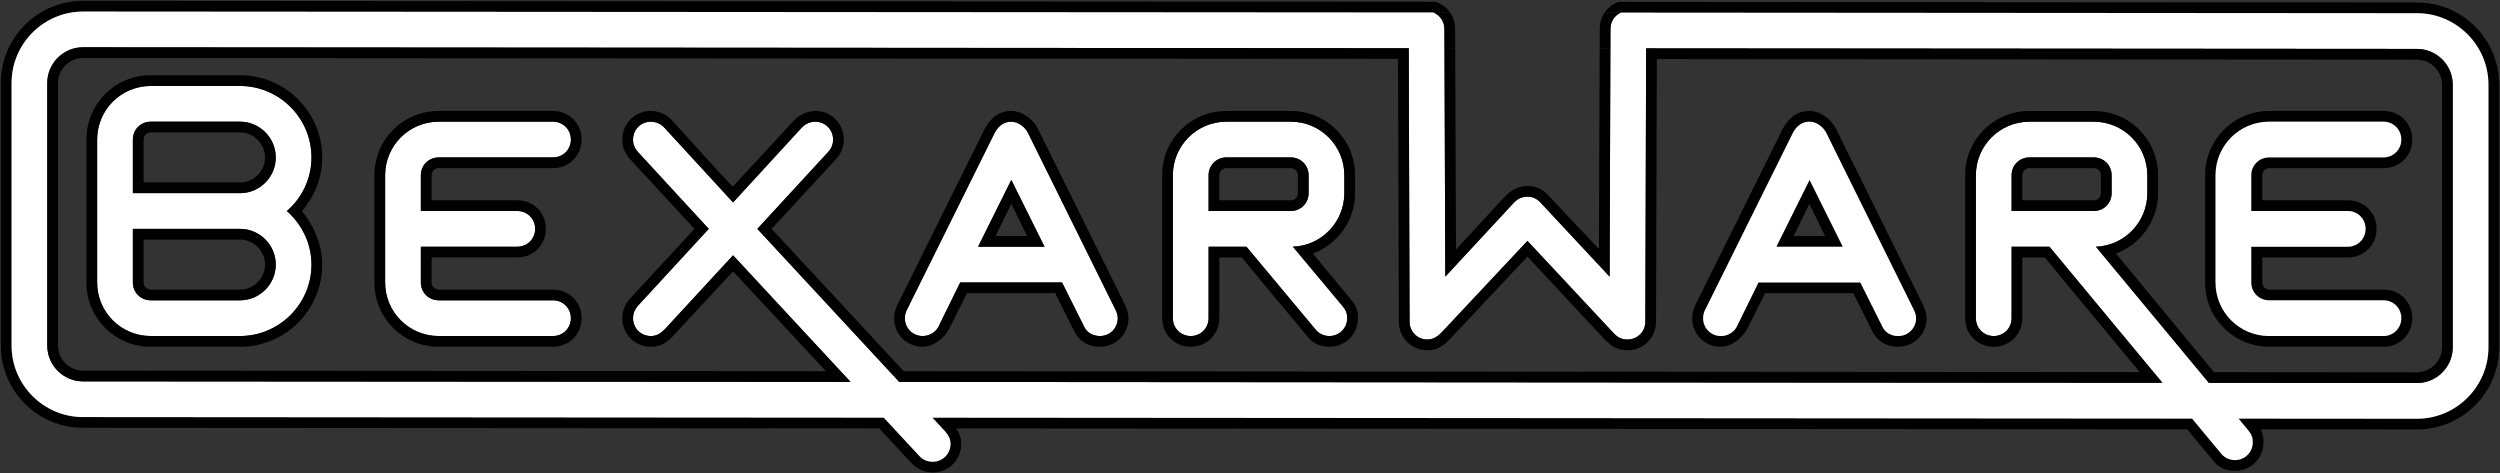<?xml version="1.0" encoding="utf-8"?>
<!-- Generator: Adobe Illustrator 12.0.0, SVG Export Plug-In . SVG Version: 6.00 Build 51448)  -->
<!DOCTYPE svg PUBLIC "-//W3C//DTD SVG 1.1//EN" "http://www.w3.org/Graphics/SVG/1.1/DTD/svg11.dtd">
<svg  version="1.1" id="Layer_1" xmlns="http://www.w3.org/2000/svg" xmlns:xlink="http://www.w3.org/1999/xlink" width="755.77" height="143.08"
	 viewBox="0 0 755.77 143.08" overflow="visible" enable-background="new 0 0 755.77 143.08" xml:space="preserve">
<rect x="0" y="0" width="755.77" height="143.08" fill="#333333" stroke="none"/>
<polygon fill="#008FD4" points="680.921,126.552 730.682,126.587 680.191,126.551 "/>
<polygon fill="#008FD4" points="653.263,115.732 653.716,115.732 653.716,115.732 "/>
<polygon fill="#008FD4" points="667.759,115.742 667.759,115.742 730.682,115.787 671.986,115.745 "/>
<polygon points="676.728,126.549 680.191,126.551 676.727,126.548 "/>
<polygon fill="#008FD4" points="669.308,112.503 730.682,112.546 669.308,112.502 "/>
<path fill="#FFFFFF" d="M94.167,47.585c0-11.88-9.72-21.6-21.601-21.6h-27c-8.964,0-16.199,7.236-16.199,16.2v43.2
	c0,8.964,7.235,16.2,16.199,16.2h27c11.881,0,21.601-9.72,21.601-21.6c0-6.372-2.916-12.205-7.452-16.201
	C91.251,59.898,94.167,54.066,94.167,47.585z M72.566,90.786h-27c-3.024,0-5.4-2.376-5.4-5.4v-16.2h32.4
	c5.941,0,10.801,4.86,10.801,10.801C83.367,85.926,78.507,90.786,72.566,90.786z M72.999,58.386H40.167v-16.2
	c0-3.024,2.376-5.4,5.4-5.4h27c5.941,0,10.801,4.86,10.801,10.799C83.367,53.418,78.724,58.17,72.999,58.386z"/>
<path fill="#FFFFFF" d="M310.801,40.242c-0.757-1.619-2.808-3.456-5.076-3.456c-2.376,0-3.996,1.404-5.076,3.456l-26.353,53.137
	c-0.432,0.756-0.756,1.729-0.756,2.808c0,3.024,2.376,5.4,5.4,5.4c2.268,0,4.32-1.404,5.076-3.456l6.264-12.744h30.78l6.804,13.608
	c0.864,1.62,2.592,2.592,4.644,2.592c3.023,0,5.399-2.376,5.399-5.4c0-0.972-0.323-1.836-0.756-2.699L310.801,40.242z
	 M295.681,74.586l10.044-20.196l10.044,20.196H295.681z"/>
<path fill="#FFFFFF" d="M390.852,74.586c8.641-0.324,15.553-7.452,15.553-16.2v-5.4c0-8.964-7.236-16.2-16.201-16.2h-19.439
	c-8.964,0-16.201,7.236-16.201,16.2v43.2c0,3.024,2.376,5.4,5.4,5.4c3.024,0,5.4-2.376,5.4-5.4v-21.6h11.448l20.735,24.84
	c0.973,1.296,2.484,2.16,4.321,2.16c3.023,0,5.399-2.376,5.399-5.4c0-1.728-0.54-2.592-1.512-3.78L390.852,74.586z M365.363,63.786
	v-10.8c0-3.023,2.376-5.4,5.4-5.4h19.439c3.024,0,5.4,2.377,5.4,5.4v5.4c0,3.024-2.376,5.4-5.4,5.4H365.363z"/>
<path fill="#FFFFFF" d="M132.626,47.585h34.56c3.024,0,5.4-2.376,5.4-5.399c0-3.024-2.376-5.4-5.4-5.4h-34.56
	c-8.964,0-16.2,7.236-16.2,16.2v32.4c0,8.964,7.236,16.2,16.2,16.2h34.56c3.024,0,5.4-2.376,5.4-5.4c0-3.024-2.376-5.4-5.4-5.4
	h-34.56c-3.024,0-5.4-2.376-5.4-5.4v-10.8h29.16c3.024,0,5.4-2.376,5.4-5.4c0-3.024-2.376-5.4-5.4-5.4h-29.16v-10.8
	C127.226,49.962,129.602,47.585,132.626,47.585z"/>
<path d="M72.566,36.786h-27c-3.024,0-5.4,2.376-5.4,5.4v16.2h32.833c5.725-0.216,10.368-4.968,10.368-10.801
	C83.367,41.646,78.507,36.786,72.566,36.786z M72.891,55.146H43.407v-12.96c0-1.188,0.972-2.16,2.16-2.16h27
	c4.104,0,7.561,3.456,7.561,7.56C80.127,51.69,76.887,54.93,72.891,55.146z"/>
<path d="M72.566,22.746h-27c-10.799,0-19.439,8.641-19.439,19.44v43.2c0,10.8,8.64,19.44,19.439,19.44h27
	c13.717,0,24.841-11.124,24.841-24.84c0-5.941-2.484-11.772-6.156-16.201c3.888-4.428,6.156-10.043,6.156-16.201
	C97.407,33.87,86.283,22.746,72.566,22.746z M94.167,79.987c0,11.88-9.72,21.6-21.601,21.6h-27c-8.964,0-16.199-7.236-16.199-16.2
	v-43.2c0-8.964,7.235-16.2,16.199-16.2h27c11.881,0,21.601,9.72,21.601,21.6c0,6.48-2.916,12.313-7.452,16.201
	C91.251,67.782,94.167,73.615,94.167,79.987z"/>
<path d="M72.566,69.186h-32.4v16.2c0,3.024,2.376,5.4,5.4,5.4h27c5.941,0,10.801-4.86,10.801-10.799
	C83.367,74.046,78.507,69.186,72.566,69.186z M72.566,87.546h-27c-1.188,0-2.16-0.973-2.16-2.16v-12.96h29.16
	c4.104,0,7.561,3.456,7.561,7.561C80.127,84.09,76.671,87.546,72.566,87.546z"/>
<path d="M132.626,50.826h34.56c4.86,0,8.64-3.78,8.64-8.64c0-4.86-3.78-8.64-8.64-8.64h-34.56c-10.8,0-19.44,8.64-19.44,19.44v32.4
	c0,10.8,8.64,19.44,19.44,19.44h34.56c4.86,0,8.64-3.78,8.64-8.641c0-4.859-3.78-8.64-8.64-8.64h-34.56
	c-1.188,0-2.16-0.973-2.16-2.16v-7.561h25.92c4.86,0,8.641-3.78,8.641-8.64c0-4.86-3.78-8.64-8.641-8.64h-25.92v-7.56
	C130.466,51.798,131.438,50.826,132.626,50.826z M156.386,63.786c3.024,0,5.4,2.376,5.4,5.4c0,3.024-2.376,5.4-5.4,5.4h-29.16v10.8
	c0,3.024,2.376,5.4,5.4,5.4h34.56c3.024,0,5.4,2.376,5.4,5.4c0,3.024-2.376,5.4-5.4,5.4h-34.56c-8.964,0-16.2-7.236-16.2-16.2v-32.4
	c0-8.964,7.236-16.2,16.2-16.2h34.56c3.024,0,5.4,2.376,5.4,5.4c0,3.023-2.376,5.399-5.4,5.399h-34.56c-3.024,0-5.4,2.377-5.4,5.4
	v10.8H156.386z"/>
<path d="M295.681,74.586h20.088L305.725,54.39L295.681,74.586z M300.973,71.346l4.752-9.72l4.752,9.72H300.973z"/>
<path d="M313.717,38.837c-1.081-2.376-4.429-5.292-7.992-5.292c-3.78,0-6.264,2.16-7.992,5.292L271.38,91.974
	c-0.54,1.08-1.081,2.7-1.081,4.212c0,4.86,3.78,8.641,8.641,8.641c3.24,0,6.696-2.7,8.1-5.616l5.293-10.584h26.675l5.941,11.88
	c1.404,2.7,4.211,4.32,7.56,4.32c4.86,0,8.64-3.78,8.64-8.641c0-1.404-0.648-3.132-1.079-4.104L313.717,38.837z M332.509,101.586
	c-2.052,0-3.78-0.972-4.644-2.592l-6.804-13.608h-30.78l-6.264,12.744c-0.756,2.052-2.808,3.456-5.076,3.456
	c-3.024,0-5.4-2.376-5.4-5.4c0-1.079,0.324-2.052,0.756-2.808l26.353-53.137c1.08-2.052,2.7-3.456,5.076-3.456
	c2.268,0,4.319,1.836,5.076,3.456l26.352,53.245c0.433,0.863,0.756,1.728,0.756,2.699
	C337.908,99.21,335.532,101.586,332.509,101.586z"/>
<path d="M396.9,76.638c7.344-2.7,12.743-9.828,12.743-18.252v-5.4c0-10.8-8.64-19.44-19.44-19.44h-19.439
	c-10.801,0-19.44,8.64-19.44,19.44v43.2c0,4.86,3.78,8.641,8.64,8.641c4.86,0,8.641-3.78,8.641-8.641v-18.36h6.804l9.72,11.772
	l9.936,11.881c1.404,2.052,3.78,3.348,6.805,3.348c4.859,0,8.64-3.78,8.64-8.641c0-2.808-0.756-4.104-2.268-5.832L396.9,76.638z
	 M401.868,101.586c-1.837,0-3.349-0.864-4.321-2.16l-20.735-24.84h-11.448v21.6c0,3.024-2.376,5.4-5.4,5.4
	c-3.024,0-5.4-2.376-5.4-5.4v-43.2c0-8.964,7.236-16.2,16.201-16.2h19.439c8.965,0,16.201,7.236,16.201,16.2v5.4
	c0,8.748-6.912,15.876-15.553,16.2l14.904,17.82c0.972,1.188,1.512,2.052,1.512,3.78C407.268,99.21,404.892,101.586,401.868,101.586
	z"/>
<path d="M395.604,58.386v-5.4c0-3.023-2.376-5.4-5.4-5.4h-19.439c-3.024,0-5.4,2.377-5.4,5.4v10.8h24.84
	C393.228,63.786,395.604,61.41,395.604,58.386z M392.363,58.386c0,1.188-0.972,2.16-2.16,2.16h-21.6v-7.56
	c0-1.188,0.972-2.16,2.16-2.16h19.439c1.188,0,2.16,0.972,2.16,2.16V58.386z"/>
<path d="M520.198,104.827c3.24,0,6.695-2.7,8.101-5.616l5.291-10.584h26.676l5.94,11.88c1.404,2.7,4.213,4.32,7.56,4.32
	c4.86,0,8.642-3.78,8.642-8.641c0-1.404-0.649-3.132-1.081-4.104l-26.352-53.245c-1.081-2.376-4.428-5.292-7.992-5.292
	c-3.78,0-6.265,2.16-7.992,5.292l-26.353,53.137c-0.54,1.08-1.079,2.7-1.079,4.212C511.559,101.046,515.338,104.827,520.198,104.827
	z M515.555,93.378l26.351-53.137c1.081-2.052,2.701-3.456,5.077-3.456c2.268,0,4.32,1.836,5.076,3.456l26.353,53.245
	c0.432,0.863,0.756,1.728,0.756,2.699c0,3.024-2.376,5.4-5.401,5.4c-2.052,0-3.779-0.972-4.644-2.592l-6.804-13.608h-30.781
	l-6.264,12.744c-0.756,2.052-2.808,3.456-5.075,3.456c-3.023,0-5.399-2.376-5.399-5.4C514.799,95.107,515.122,94.134,515.555,93.378
	z"/>
<path d="M546.982,54.39l-10.044,20.196h20.087L546.982,54.39z M546.982,61.626l4.752,9.72h-9.504L546.982,61.626z"/>
<path d="M686.06,104.827h34.562c4.858,0,8.64-3.78,8.64-8.641c0-4.859-3.781-8.64-8.64-8.64H686.06c-1.188,0-2.159-0.973-2.159-2.16
	v-7.561h25.92c4.859,0,8.64-3.78,8.64-8.64c0-4.86-3.78-8.64-8.64-8.64H683.9v-7.56c0-1.188,0.971-2.16,2.159-2.16h34.562
	c4.858,0,8.64-3.78,8.64-8.64c0-4.86-3.781-8.64-8.64-8.64H686.06c-10.799,0-19.44,8.64-19.44,19.44v32.4
	C666.619,96.186,675.261,104.827,686.06,104.827z M669.859,52.986c0-8.964,7.236-16.2,16.2-16.2h34.562
	c3.023,0,5.399,2.376,5.399,5.4c0,3.023-2.376,5.399-5.399,5.399H686.06c-3.023,0-5.399,2.377-5.399,5.4v10.8h29.16
	c3.023,0,5.399,2.376,5.399,5.4c0,3.024-2.376,5.4-5.399,5.4h-29.16v10.8c0,3.024,2.376,5.4,5.399,5.4h34.562
	c3.023,0,5.399,2.376,5.399,5.4c0,3.024-2.376,5.4-5.399,5.4H686.06c-8.964,0-16.2-7.236-16.2-16.2V52.986z"/>
<g id="XMLID_12_">
	<g>
		<path d="M755.52,25.59v79.4c0,13.71-11.119,24.84-24.84,24.84l-47.26-0.04c0.561,1.03,0.85,2.181,0.85,3.9
			c0,4.86-3.779,8.64-8.64,8.64c-3.03,0-5.399-1.3-6.81-3.35l-7.63-9.2l-372.121-0.26c1.01,1.46,1.51,2.939,1.51,4.67
			c0,4.86-3.77,8.64-8.63,8.64c-2.27,0-4.76-0.97-6.59-3.029l-9.59-10.301l-240.68-0.17c-13.72,0-24.84-11.13-24.84-24.84v-79.4
			c0-13.72,11.12-24.84,24.84-24.84L428.61,0.53l5.3,0.01c1.83,0.56,3.38,1.71,4.439,3.24h-5.04l-4.1-0.01h-5.04L25.09,3.49
			c-11.88,0-21.6,9.72-21.6,21.6v79.4c0,11.88,9.72,21.6,21.6,21.6l237.66,0.171h4.42l3,3.239l7.56,8.141
			c1.19,1.41,2.7,1.949,4.22,1.949c3.02,0,5.4-2.38,5.4-5.399c0-1.41-0.54-2.59-1.73-3.89l-0.73-0.79l-3.01-3.24h4.38l372.25,0.27
			h4.17l2.69,3.24l5.939,7.15c0.971,1.29,2.48,2.159,4.32,2.159c3.021,0,5.4-2.38,5.4-5.399c0-1.73-0.54-2.601-1.521-3.78
			l-0.09-0.12l-2.689-3.239h3.46h0.729l49.76,0.039c11.88,0,21.601-9.72,21.601-21.6v-79.4c0-11.88-9.721-21.6-21.601-21.6
			L499.43,3.82h-4.89h-2.17h-2.39l-4.891-0.01c1.01-1.49,2.48-2.63,4.23-3.24l5.89,0.01l235.47,0.17
			C744.4,0.75,755.52,11.87,755.52,25.59z"/>
		<path fill="#FFFFFF" d="M752.28,25.59v79.4c0,11.88-9.721,21.6-21.601,21.6l-49.76-0.039h-0.729h-3.46l2.689,3.239l0.09,0.12
			c0.98,1.18,1.521,2.05,1.521,3.78c0,3.02-2.38,5.399-5.4,5.399c-1.84,0-3.35-0.869-4.32-2.159l-5.939-7.15l-2.69-3.24h-4.17
			l-372.25-0.27h-4.38l3.01,3.24l0.73,0.79c1.19,1.3,1.73,2.479,1.73,3.89c0,3.02-2.38,5.399-5.4,5.399
			c-1.52,0-3.03-0.539-4.22-1.949l-7.56-8.141l-3-3.239h-4.42l-237.66-0.171c-11.88,0-21.6-9.72-21.6-21.6v-79.4
			c0-11.88,9.72-21.6,21.6-21.6l399.08,0.28h5.04l4.1,0.01c1.98,0.79,3.351,2.7,3.351,5l0.02,5.8l0.011,3.24l0.229,65.81
			l20.73-22.36l0.22-0.21c0.97-0.98,2.38-1.62,3.89-1.62c1.62,0,3.021,0.75,3.99,1.83l20.85,22.36l0.221-65.78l0.01-3.24l0.02-5.9
			c0-2.2,1.271-4.05,3.131-4.89h2.39h2.17h4.89l231.25,0.17C742.56,3.99,752.28,13.71,752.28,25.59z M741.48,104.99v-79.4
			c0-5.94-4.86-10.8-10.801-10.8l-233.04-0.17l-0.01,3.24L497.4,97.24c0,3.02-2.381,5.4-5.4,5.4c-1.52,0-2.81-0.541-3.78-1.521
			l-0.33-0.32l-26.13-27.97l-26.029,27.75c-1.19,1.19-2.48,2.061-4.211,2.061c-3.029,0-5.399-2.38-5.399-5.4l-0.24-79.43l-0.01-3.24
			h-3.24L25.09,14.29c-5.94,0-10.8,4.86-10.8,10.8v79.4c0,5.94,4.86,10.8,10.8,10.8l227.6,0.16h4.44l-3.01-3.24l-32.51-35.03
			l-20.63,22.35c-1.3,1.3-2.49,2.06-4.21,2.06c-3.03,0-5.4-2.38-5.4-5.4c0-1.41,0.54-2.7,1.4-3.68l21.49-23.32l-21.49-23.33
			c-0.86-0.97-1.4-2.16-1.4-3.67c0-3.03,2.37-5.4,5.4-5.4c1.62,0,3.13,0.75,4.1,1.83l20.74,22.57l20.73-22.57l0.22-0.21
			c0.97-0.98,2.37-1.62,3.89-1.62c3.02,0,5.4,2.37,5.4,5.4c0,1.51-0.54,2.7-1.41,3.67l-21.49,23.33l39.9,43.03l3.01,3.239h4.37
			l373.32,0.271h3.71h0.46l-2.7-3.24l-31.449-37.9h-11.45v21.6c0,3.02-2.37,5.4-5.4,5.4c-3.02,0-5.399-2.38-5.399-5.4v-43.2
			c0-8.97,7.239-16.2,16.199-16.2h19.44c8.96,0,16.2,7.23,16.2,16.2v5.4c0,8.74-6.91,15.87-15.55,16.2l31.46,37.91l2.689,3.24h4.23
			l58.689,0.05C736.62,115.79,741.48,110.93,741.48,104.99z M638.36,58.39v-5.4c0-3.03-2.37-5.4-5.4-5.4h-19.44
			c-3.02,0-5.399,2.37-5.399,5.4v10.8h24.84C635.99,63.79,638.36,61.41,638.36,58.39z"/>
		<path d="M741.48,25.59v79.4c0,5.94-4.86,10.8-10.801,10.8l-58.689-0.05h-4.23l-2.689-3.24h4.239l61.37,0.051
			c4.11,0,7.561-3.461,7.561-7.561v-79.4c0-4.11-3.45-7.56-7.561-7.56l-229.81-0.17h-3.24l0.01-3.24l233.04,0.17
			C736.62,14.79,741.48,19.65,741.48,25.59z"/>
		<path d="M639.66,76.64l29.649,35.86h-4.239l-31.46-37.91c8.64-0.33,15.55-7.46,15.55-16.2v-5.4c0-8.97-7.24-16.2-16.2-16.2h-19.44
			c-8.96,0-16.199,7.23-16.199,16.2v43.2c0,3.02,2.38,5.4,5.399,5.4c3.03,0,5.4-2.38,5.4-5.4v-21.6h11.45l31.449,37.9h-4.159
			L627.88,89.6l-9.71-11.77h-6.81v18.36c0,4.86-3.78,8.64-8.641,8.64c-4.859,0-8.64-3.78-8.64-8.64v-43.2
			c0-10.8,8.64-19.44,19.439-19.44h19.44c10.8,0,19.44,8.64,19.44,19.44v5.4C652.4,66.81,647,73.94,639.66,76.64z"/>
		<path d="M651.02,112.49l2.7,3.24h-0.46h-3.71l-373.32-0.271h-4.37l-3.01-3.239l-39.9-43.03l21.49-23.33
			c0.87-0.97,1.41-2.16,1.41-3.67c0-3.03-2.38-5.4-5.4-5.4c-1.52,0-2.92,0.64-3.89,1.62l-0.22,0.21l-20.73,22.57l-20.74-22.57
			c-0.97-1.08-2.48-1.83-4.1-1.83c-3.03,0-5.4,2.37-5.4,5.4c0,1.51,0.54,2.7,1.4,3.67l21.49,23.33l-21.49,23.32
			c-0.86,0.98-1.4,2.27-1.4,3.68c0,3.02,2.37,5.4,5.4,5.4c1.72,0,2.91-0.76,4.21-2.06l20.63-22.35l32.51,35.03l3.01,3.24h-4.44
			l-227.6-0.16c-5.94,0-10.8-4.859-10.8-10.8v-79.4c0-5.94,4.86-10.8,10.8-10.8l397.54,0.28h3.24l0.01,3.24h-3.24L25.09,17.53
			c-4.1,0-7.56,3.45-7.56,7.56v79.4c0,4.1,3.46,7.561,7.56,7.561l224.59,0.159L221.61,82.04l-18.36,19.76
			c-1.95,1.95-3.68,3.03-6.48,3.03c-4.86,0-8.64-3.78-8.64-8.64c0-2.16,0.86-4.22,2.26-5.84l19.55-21.16l-19.55-21.17
			c-1.29-1.51-2.26-3.35-2.26-5.83c0-4.86,3.78-8.64,8.64-8.64c2.59,0,4.96,1.18,6.48,2.91l9.18,10.15
			c2.91,3.24,5.61,6.16,9.07,9.83l18.68-20.19c1.62-1.62,3.89-2.7,6.27-2.7c4.86,0,8.64,3.78,8.64,8.64c0,2.48-0.98,4.32-2.27,5.83
			l-19.55,21.17l39.95,43.03l373.64,0.27H651.02z"/>
		<path d="M638.36,52.99v5.4c0,3.02-2.37,5.4-5.4,5.4h-24.84v-10.8c0-3.03,2.38-5.4,5.399-5.4h19.44
			C635.99,47.59,638.36,49.96,638.36,52.99z M635.12,58.39v-5.4c0-1.19-0.97-2.16-2.16-2.16h-19.44c-1.189,0-2.159,0.97-2.159,2.16
			v7.56h21.6C634.15,60.55,635.12,59.57,635.12,58.39z"/>
		<path d="M500.87,17.86l-0.23,79.38c0,4.86-3.779,8.64-8.64,8.64c-2.38,0-4.43-0.869-6.05-2.489l-0.431-0.32l-23.76-25.49
			L438,102.85c-1.84,1.84-3.68,3.029-6.48,3.029c-4.859,0-8.64-3.78-8.64-8.64l-0.24-79.43h3.24l0.24,79.43
			c0,3.02,2.37,5.4,5.399,5.4c1.73,0,3.021-0.87,4.211-2.061l26.029-27.75l26.13,27.97l0.33,0.32c0.971,0.98,2.261,1.521,3.78,1.521
			c3.02,0,5.4-2.38,5.4-5.4l0.229-79.38H500.87z"/>
		<path d="M485.09,3.81l4.891,0.01c-1.86,0.84-3.131,2.69-3.131,4.89l-0.02,5.9h-3.24l0.021-5.9
			C483.61,6.88,484.16,5.19,485.09,3.81z"/>
		<polygon points="486.83,14.61 486.82,17.85 483.58,17.85 483.59,14.61 		"/>
		<path d="M486.82,17.85L486.6,83.63l-20.85-22.36c-0.97-1.08-2.37-1.83-3.99-1.83c-1.51,0-2.92,0.64-3.89,1.62l-0.22,0.21
			l-20.73,22.36l-0.229-65.81h3.239l0.23,57.6c4.97-5.29,9.39-10.26,14.25-15.44l1.08-1.08c1.62-1.62,3.89-2.7,6.27-2.7
			c2.59,0,4.86,1.18,6.37,2.91l7.99,8.53c2.05,2.16,4.21,4.32,7.24,7.67l0.22-57.46H486.82z"/>
		<polygon points="439.92,14.58 439.93,17.82 436.69,17.82 436.68,14.58 		"/>
		<path d="M439.9,8.78l0.02,5.8h-3.24l-0.02-5.8c0-2.3-1.37-4.21-3.351-5h5.04C439.32,5.18,439.9,6.9,439.9,8.78z"/>
	</g>
	<g>
	</g>
</g>
<path fill="#FFFFFF" d="M552.134,40.242c-0.757-1.619-2.809-3.456-5.076-3.456c-2.376,0-3.996,1.404-5.076,3.456l-26.353,53.137
	c-0.432,0.756-0.756,1.729-0.756,2.808c0,3.024,2.376,5.4,5.4,5.4c2.268,0,4.319-1.404,5.075-3.456l6.265-12.744h30.78l6.805,13.608
	c0.863,1.62,2.592,2.592,4.644,2.592c3.023,0,5.399-2.376,5.399-5.4c0-0.972-0.323-1.836-0.756-2.699L552.134,40.242z
	 M537.014,74.586l10.044-20.196l10.044,20.196H537.014z"/>
<path fill="#FFFFFF" d="M685.959,47.585h34.56c3.024,0,5.4-2.376,5.4-5.399c0-3.024-2.376-5.4-5.4-5.4h-34.56
	c-8.964,0-16.2,7.236-16.2,16.2v32.4c0,8.964,7.236,16.2,16.2,16.2h34.56c3.024,0,5.4-2.376,5.4-5.4s-2.376-5.399-5.4-5.399h-34.56
	c-3.024,0-5.4-2.377-5.4-5.4v-10.8h29.16c3.024,0,5.4-2.376,5.4-5.4c0-3.024-2.376-5.4-5.4-5.4h-29.16v-10.8
	C680.559,49.962,682.935,47.585,685.959,47.585z"/>
</svg>
